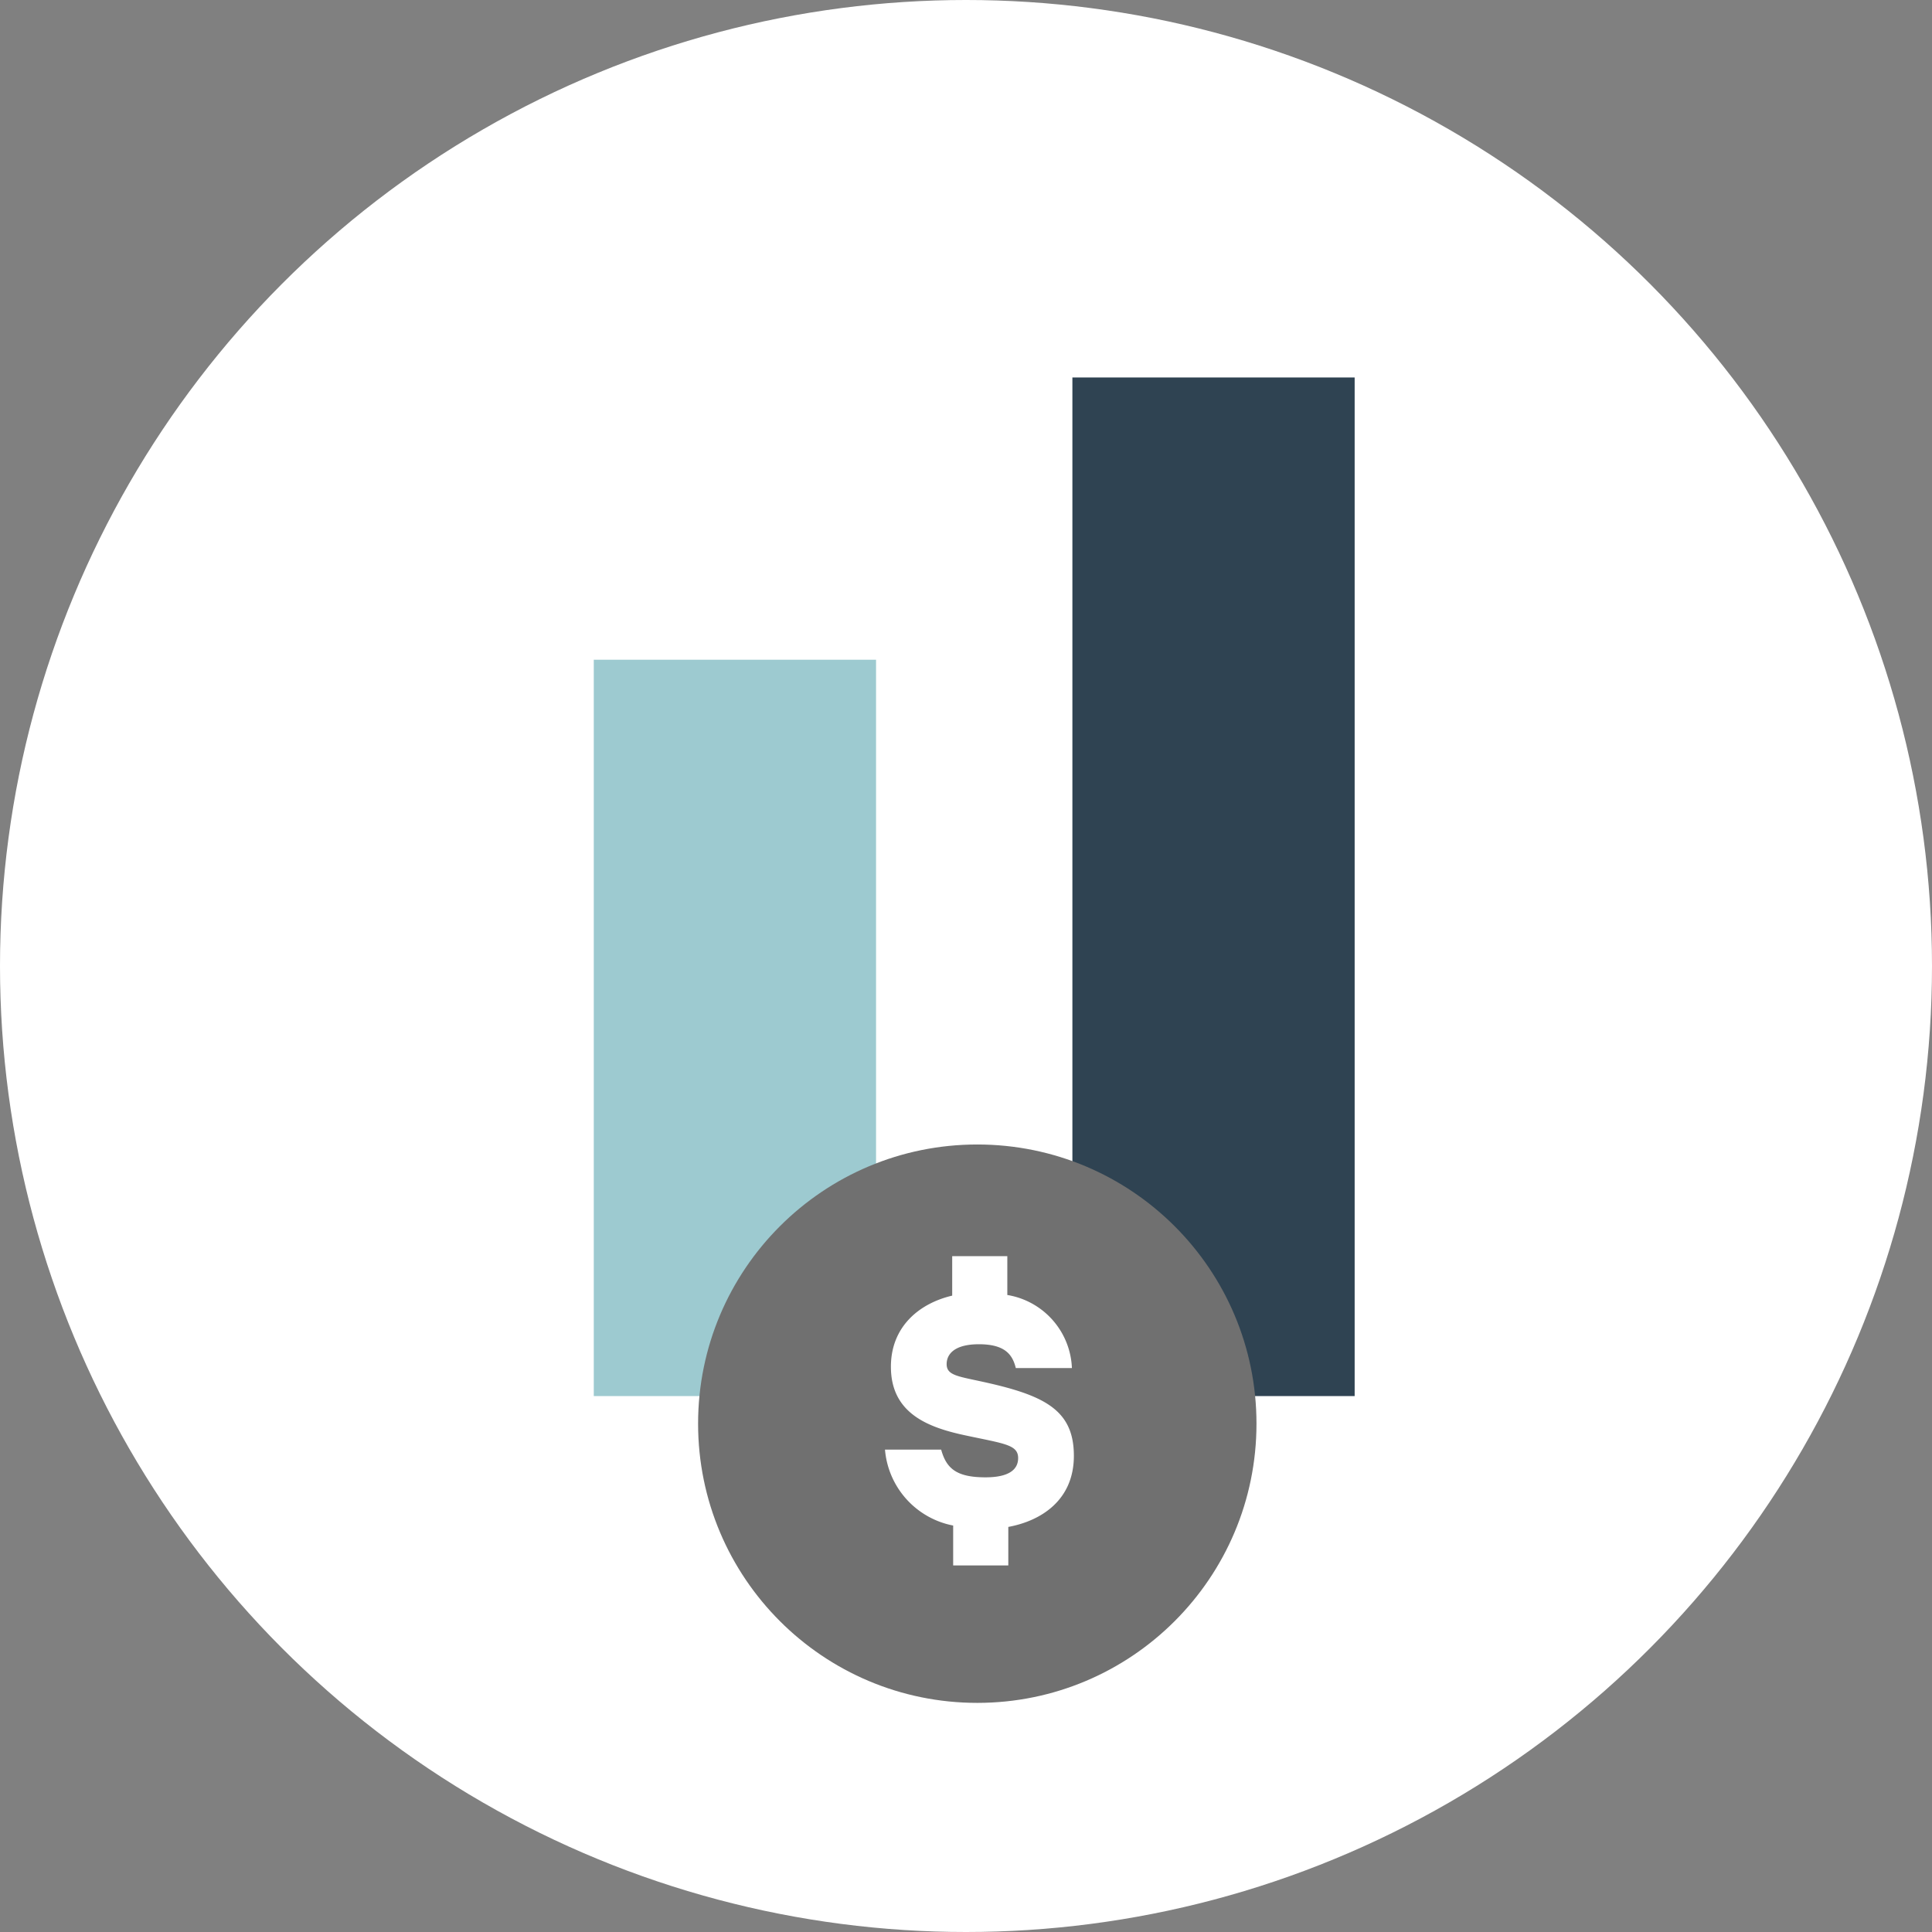 <svg xmlns="http://www.w3.org/2000/svg" width="145" height="145" viewBox="0 0 145 145"><rect x="0" y="0" width="145" height="145" fill="#808080" stroke="none"/><g id="Group_472" data-name="Group 472" transform="translate(-444 -3288)"><circle id="Ellipse_126" data-name="Ellipse 126" cx="72.5" cy="72.5" r="72.5" transform="translate(444 3288)" fill="#fff"></circle><g id="Group_423" data-name="Group 423" transform="translate(488.564 3316.33)"><g id="Group_422" data-name="Group 422" transform="translate(0 0)"><rect id="Rectangle_315" data-name="Rectangle 315" width="21.184" height="55.264" transform="translate(0 21.184)" fill="#9dcad0"></rect><rect id="Rectangle_316" data-name="Rectangle 316" width="21.184" height="76.448" transform="translate(35.921 0)" fill="#2f4352"></rect><circle id="Ellipse_125" data-name="Ellipse 125" cx="20.954" cy="20.954" r="20.954" transform="translate(7.829 57.566)" fill="#707070" stroke="rgba(0,0,0,0)" stroke-width="1"></circle><path id="Path_688" data-name="Path 688" d="M16.276,22.544c0-3.5-2.277-4.578-7.076-5.607-1.689-.367-2.473-.465-2.473-1.273,0-.734.563-1.493,2.424-1.493,1.959,0,2.522.783,2.767,1.787h4.211a5.793,5.793,0,0,0-4.848-5.484V7.56H7.144v2.962c-2.5.588-4.6,2.35-4.6,5.337,0,3.55,2.865,4.578,5.656,5.166,2.865.612,3.893.686,3.893,1.689,0,.906-.759,1.445-2.448,1.445-2.179,0-2.938-.661-3.33-2.081H2.1a6.342,6.342,0,0,0,5.117,5.7V30.77h4.138V27.881C13.754,27.44,16.276,25.922,16.276,22.544Z" transform="translate(19.756 58.387)" fill="#fff"></path></g></g></g></svg>
